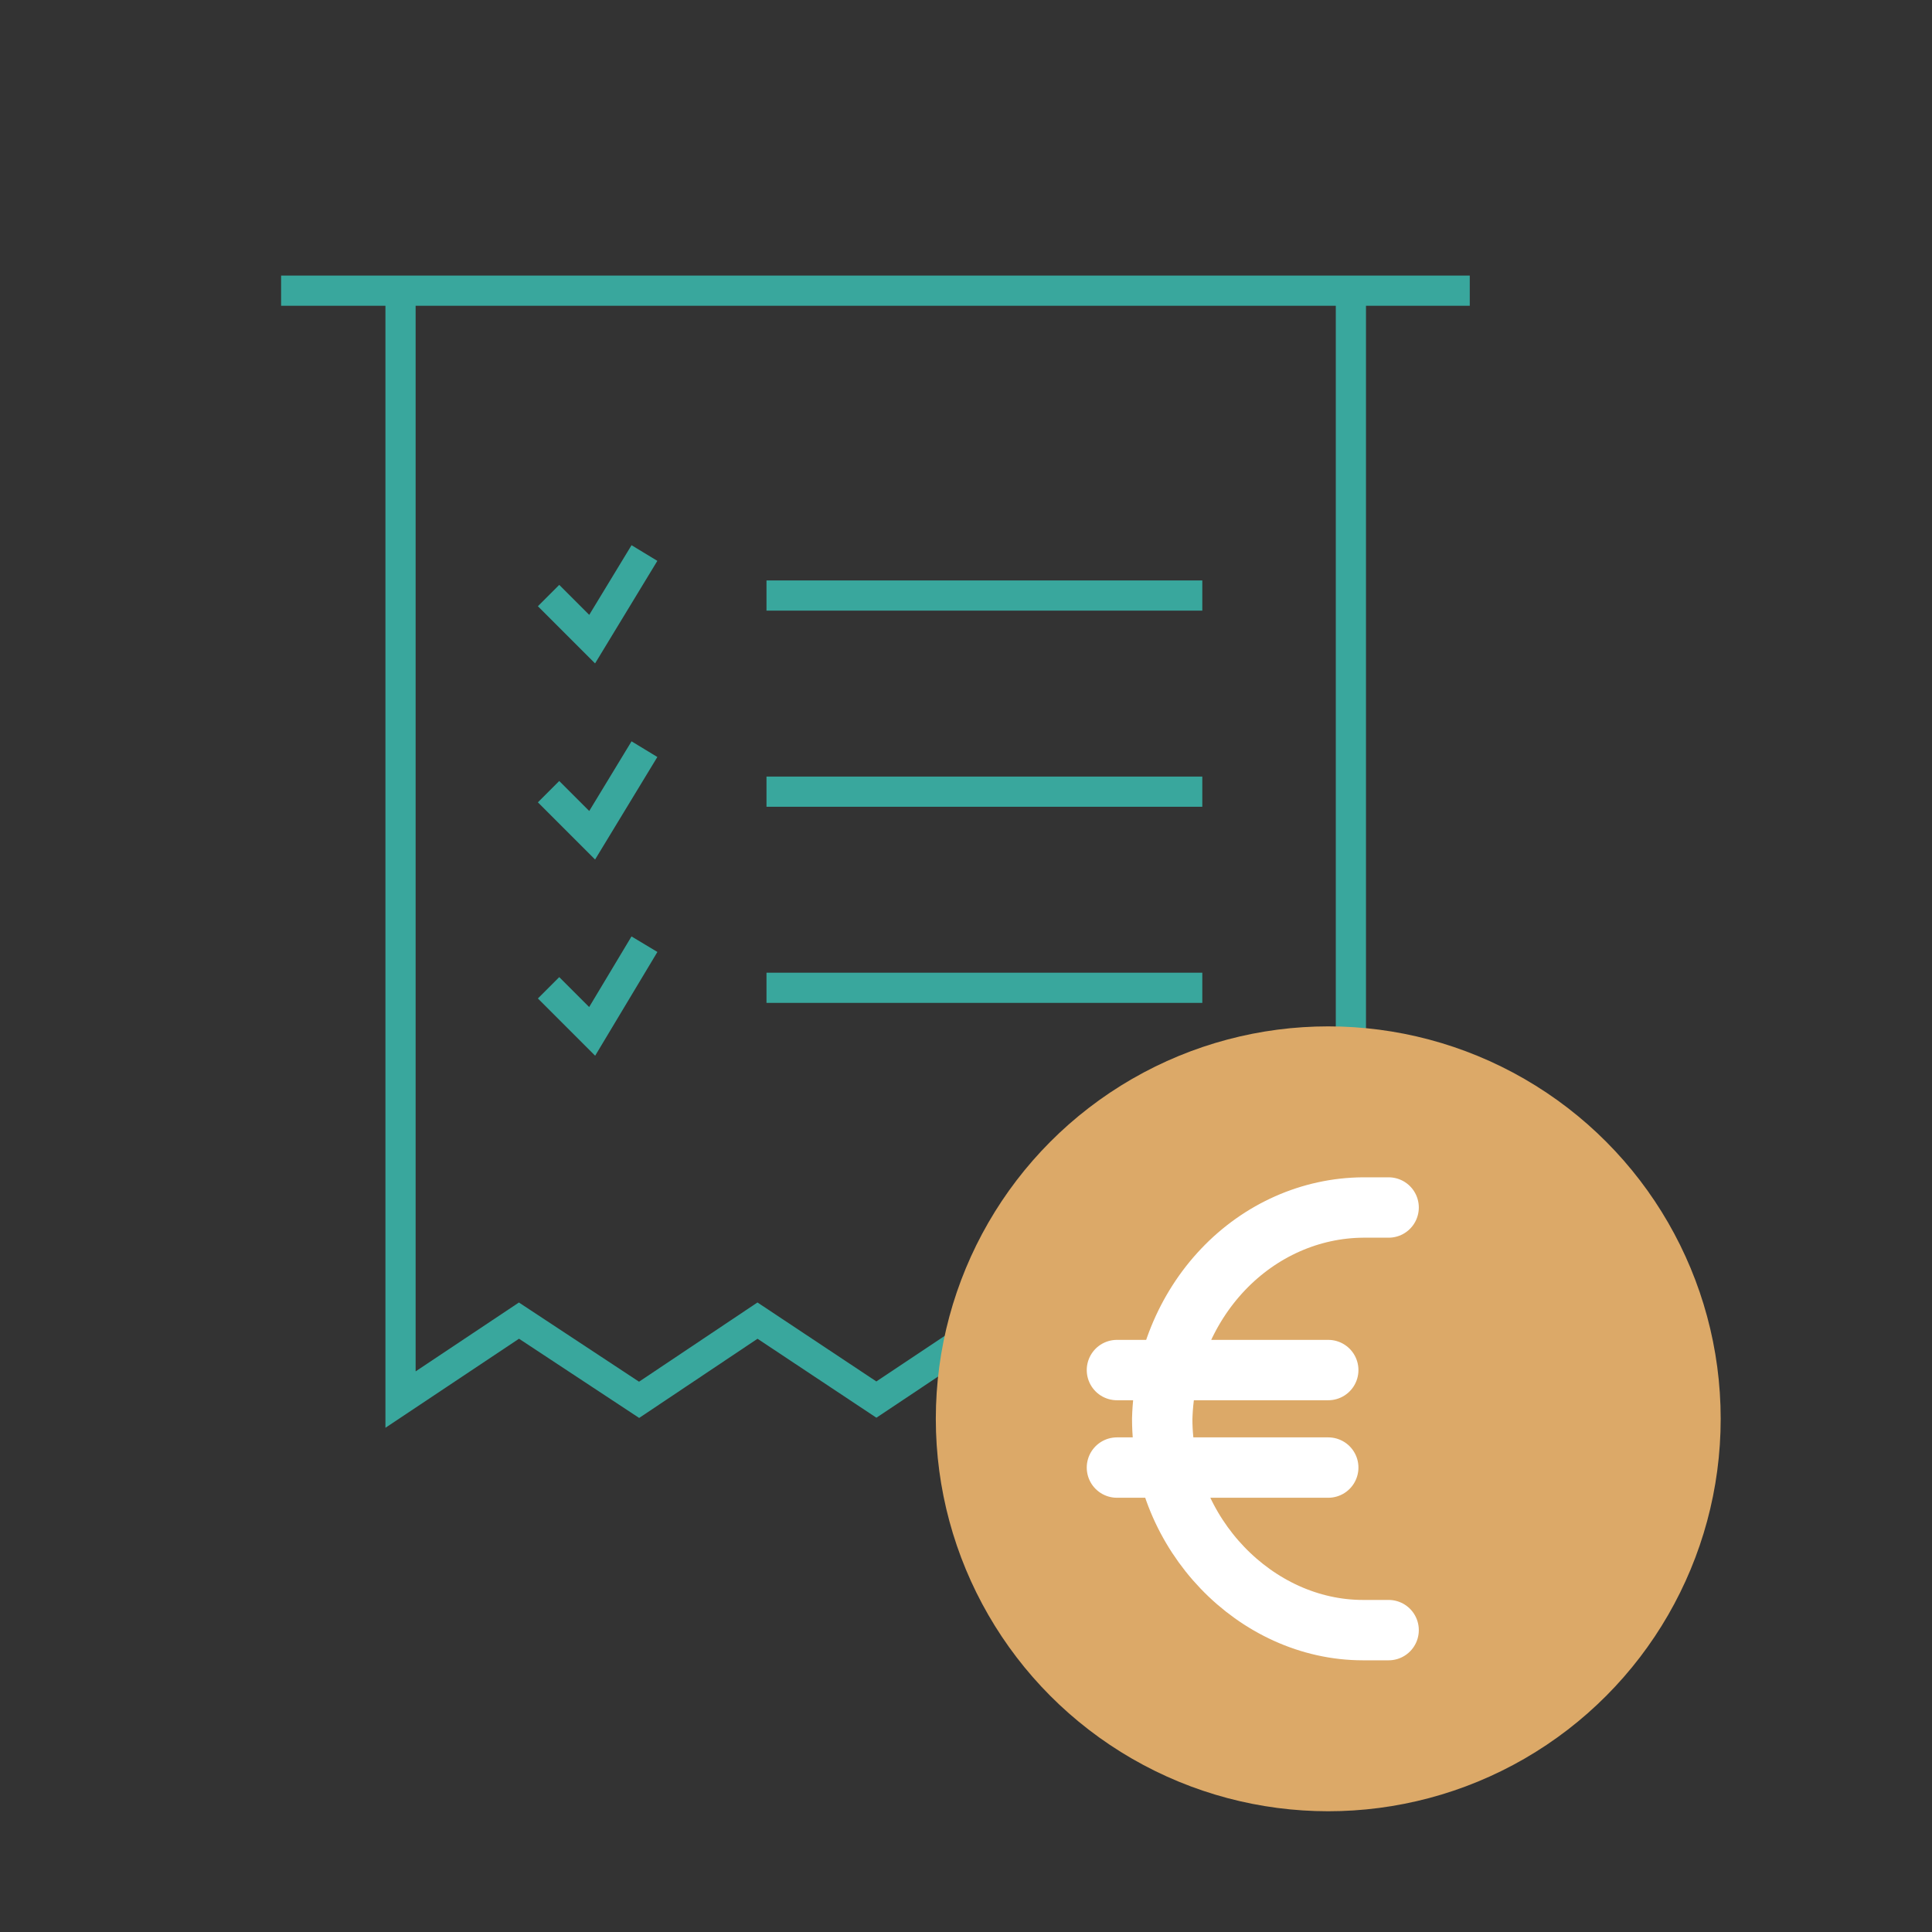 <svg width="64" height="64" viewBox="0 0 64 64" fill="none" xmlns="http://www.w3.org/2000/svg">
<rect x="0" y="0" width="64" height="64" fill="#333333" stroke="none"/>
<path d="M9.312 9.629H48.688M13.268 9.629V46.363L17.191 43.747L21.171 46.371L25.093 43.747L29.031 46.363L32.954 43.747L36.89 46.363L40.815 43.747L44.75 46.363V9.629H13.268ZM36.89 46.371V46.363V46.371ZM29.031 46.371V46.363V46.371Z" stroke="#39A79D" stroke-miterlimit="10"/>
<path d="M25.391 32.722H39.828M25.391 19.728H39.828H25.391ZM25.391 26.225H39.828H25.391Z" stroke="#39A79D" stroke-miterlimit="10"/>
<path d="M18.172 19.728L19.616 21.172L21.348 18.32M18.172 26.225L19.616 27.669L21.348 24.817M18.172 32.722L19.616 34.166L21.348 31.278" stroke="#39A79D" stroke-miterlimit="10"/>
<circle cx="44" cy="47" r="13" fill="#DCA968"/>
<path d="M46 40H45.15C43.416 40.013 41.754 40.75 40.514 42.055C39.274 43.361 38.552 45.133 38.5 47C38.5 50.823 41.6 54 45.15 54H46M37 45.385H44H37ZM37 48.615H44H37Z" stroke="white" stroke-width="2" stroke-miterlimit="10" stroke-linecap="round" stroke-linejoin="round"/>
</svg>

